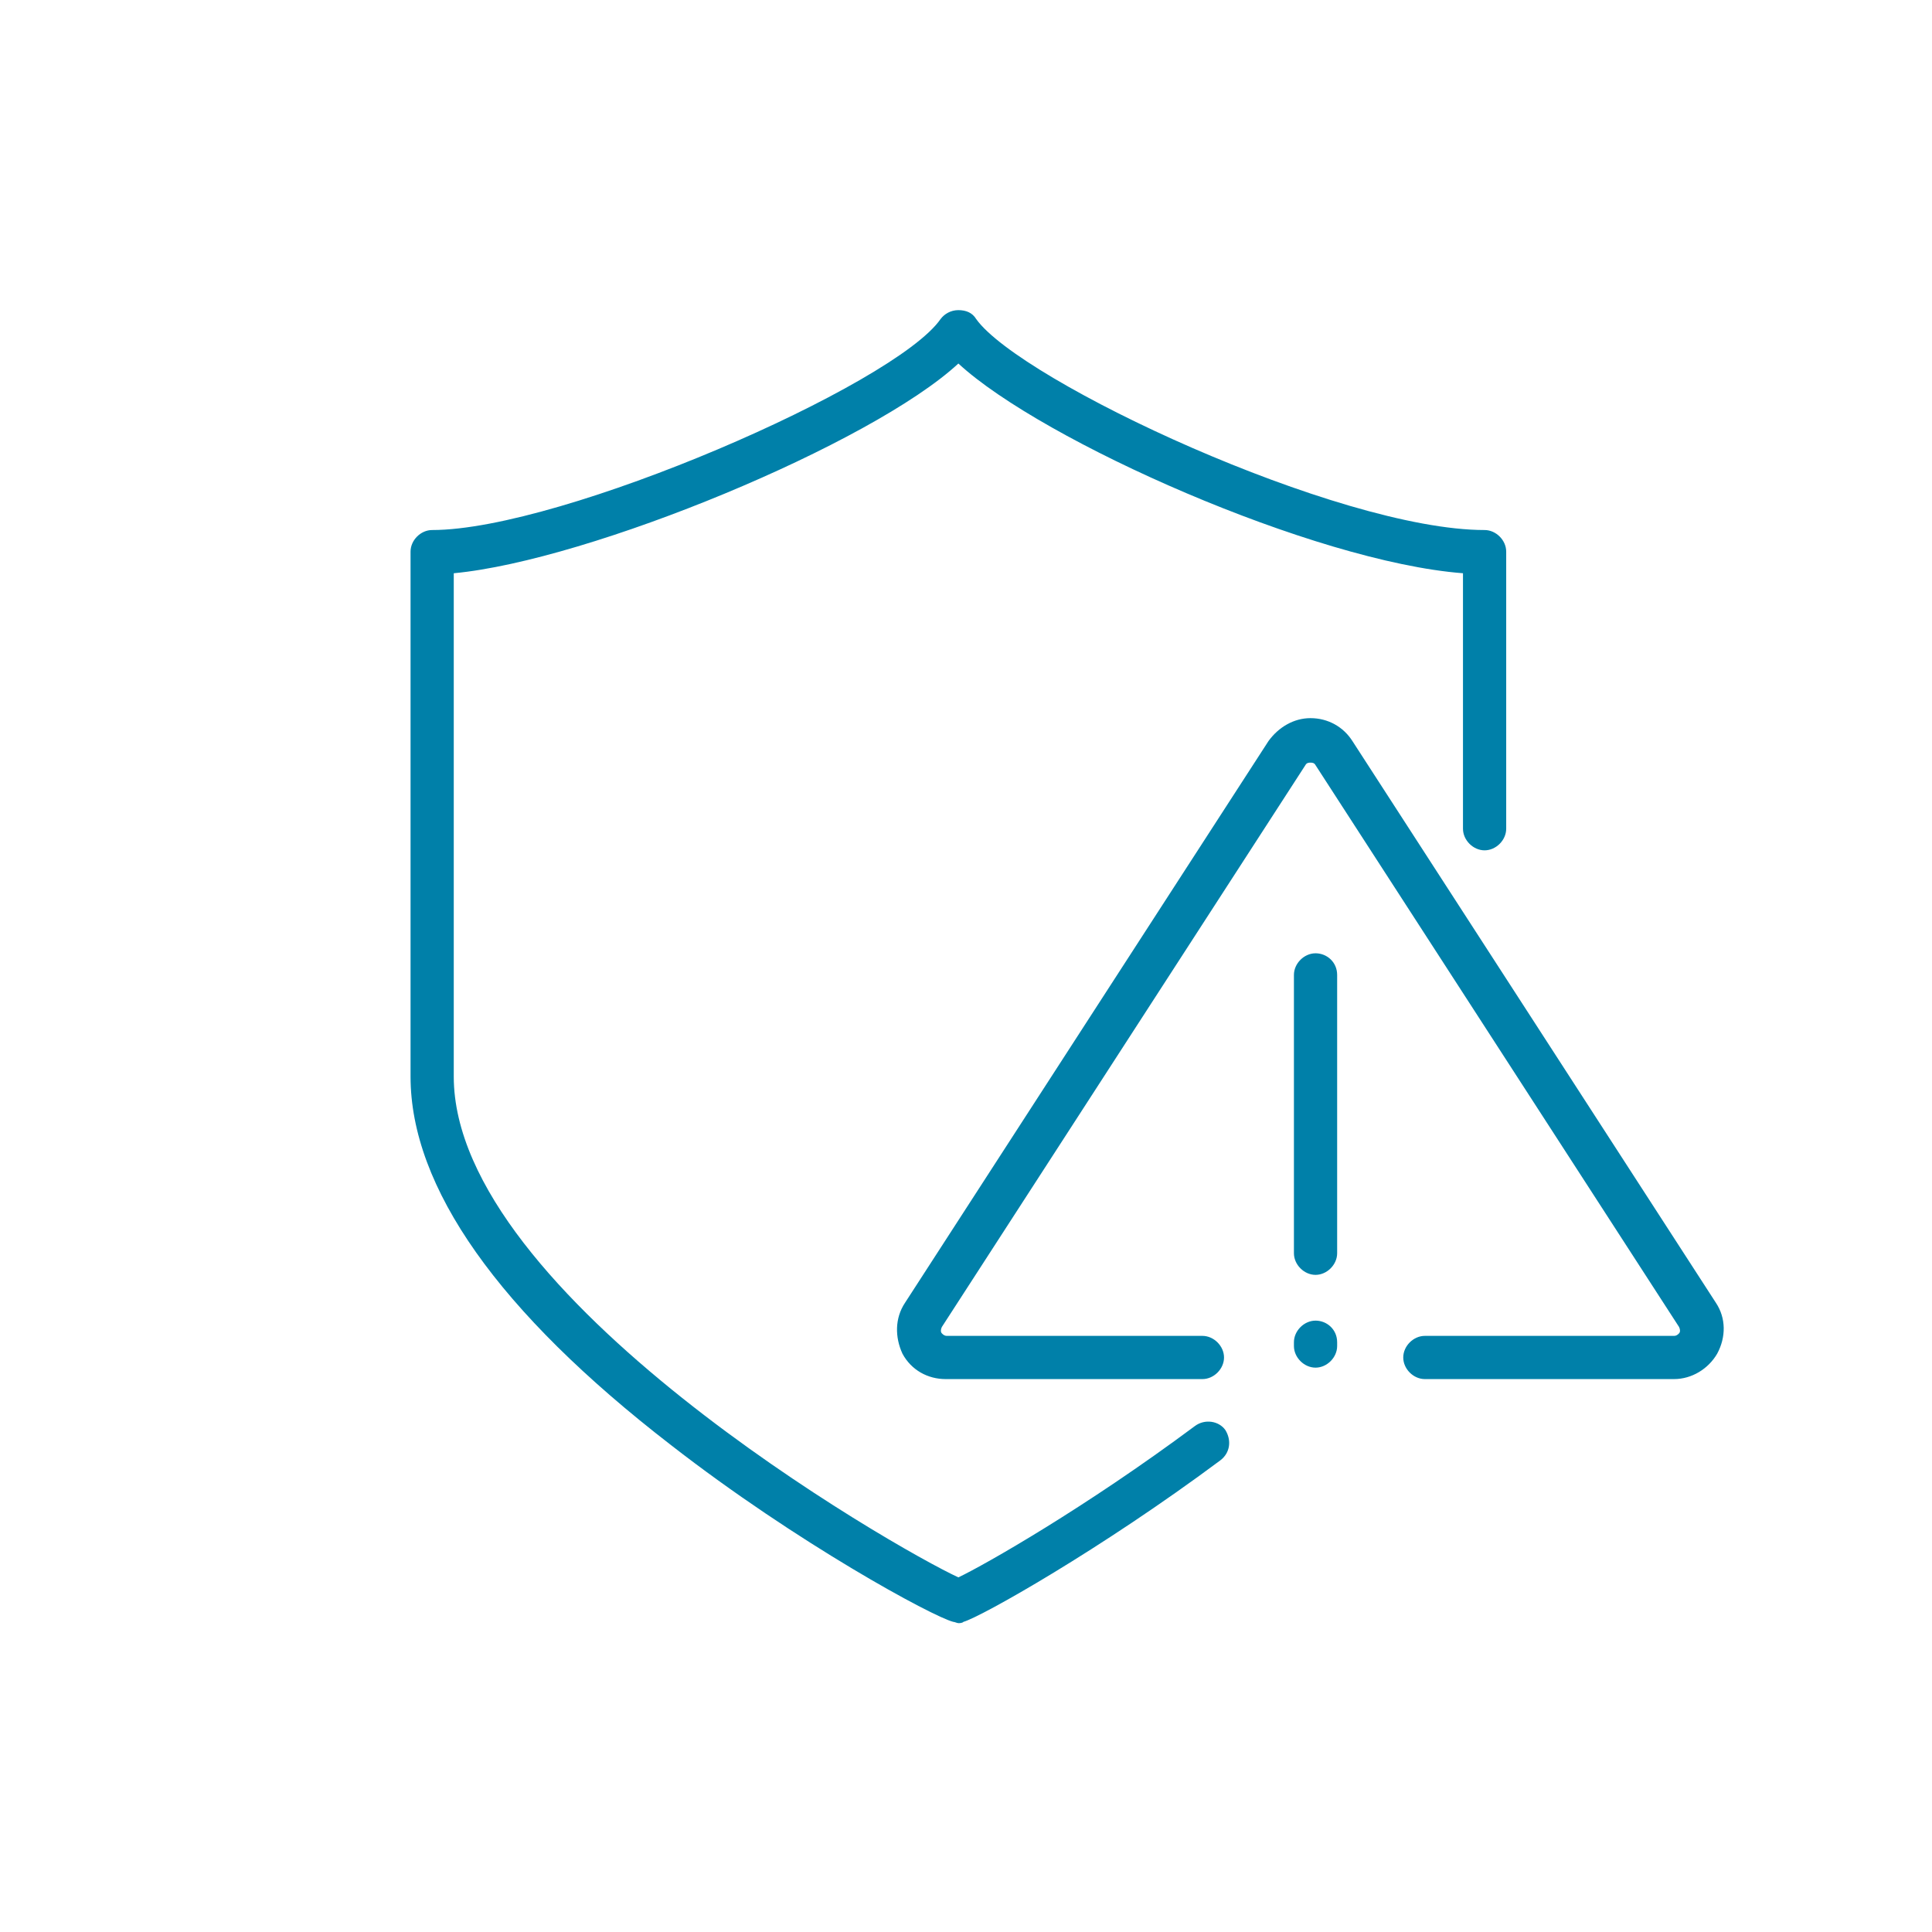 <svg width="512" height="512" viewBox="0 0 512 512" fill="none" xmlns="http://www.w3.org/2000/svg">
<path d="M316.631 377.937C287.663 399.495 261.052 414.653 253.979 418.021C237.137 410.274 120.252 343.242 120.252 285.305V151.916C156.295 148.547 231.073 117.558 253.979 96.337C276.21 116.884 348.295 148.884 387.705 151.916V219.621C387.705 222.653 390.4 225.347 393.431 225.347C396.463 225.347 399.158 222.653 399.158 219.621V146.189C399.158 143.158 396.463 140.463 393.431 140.463C354.695 140.463 270.484 101.053 258.695 84.547C257.684 82.863 256 82.189 253.979 82.189C251.958 82.189 250.273 83.2 249.263 84.547C237.137 102.063 148.884 140.463 114.526 140.463C111.495 140.463 108.8 143.158 108.8 146.189V285.305C108.8 314.61 132.042 347.621 177.852 382.989C211.2 408.926 247.242 428.463 252.631 429.81C252.968 429.81 253.642 430.147 253.979 430.147C254.316 430.147 254.989 430.147 255.326 429.81C260.042 428.463 291.705 410.611 323.368 387.032C326.063 385.01 326.4 381.642 324.716 378.947C323.031 376.589 319.326 375.916 316.631 377.937Z" fill="#0080A9"/>
<path d="M454.737 345.263L358.4 196.379C356.042 192.673 352 190.315 347.284 190.315C342.905 190.315 338.863 192.673 336.168 196.379L239.832 345.263C237.137 349.305 237.137 354.358 239.158 358.736C241.516 363.115 245.895 365.473 250.611 365.473H318.653C321.684 365.473 324.379 362.779 324.379 359.747C324.379 356.715 321.684 354.021 318.653 354.021H250.947C250.274 354.021 249.937 353.684 249.6 353.347C249.263 353.01 249.263 352.336 249.6 351.663L345.937 202.779C346.274 202.105 346.947 202.105 347.284 202.105C347.621 202.105 348.295 202.105 348.632 202.779L444.968 351.663C445.305 352.336 445.305 353.01 444.968 353.347C444.632 353.684 444.295 354.021 443.621 354.021H377.6C374.568 354.021 371.874 356.715 371.874 359.747C371.874 362.779 374.568 365.473 377.6 365.473H443.621C448.337 365.473 452.716 362.779 455.074 358.736C457.432 354.358 457.432 349.305 454.737 345.263Z" fill="#0080A9"/>
<path d="M348.632 252.632C345.6 252.632 342.905 255.327 342.905 258.358V332.127C342.905 335.158 345.6 337.853 348.632 337.853C351.663 337.853 354.358 335.158 354.358 332.127V258.358C354.358 254.99 351.663 252.632 348.632 252.632Z" fill="#0080A9"/>
<path d="M348.632 349.979C345.6 349.979 342.905 352.673 342.905 355.705V356.715C342.905 359.747 345.6 362.442 348.632 362.442C351.663 362.442 354.358 359.747 354.358 356.715V355.705C354.358 352.336 351.663 349.979 348.632 349.979Z" fill="#0080A9"/>
</svg>
